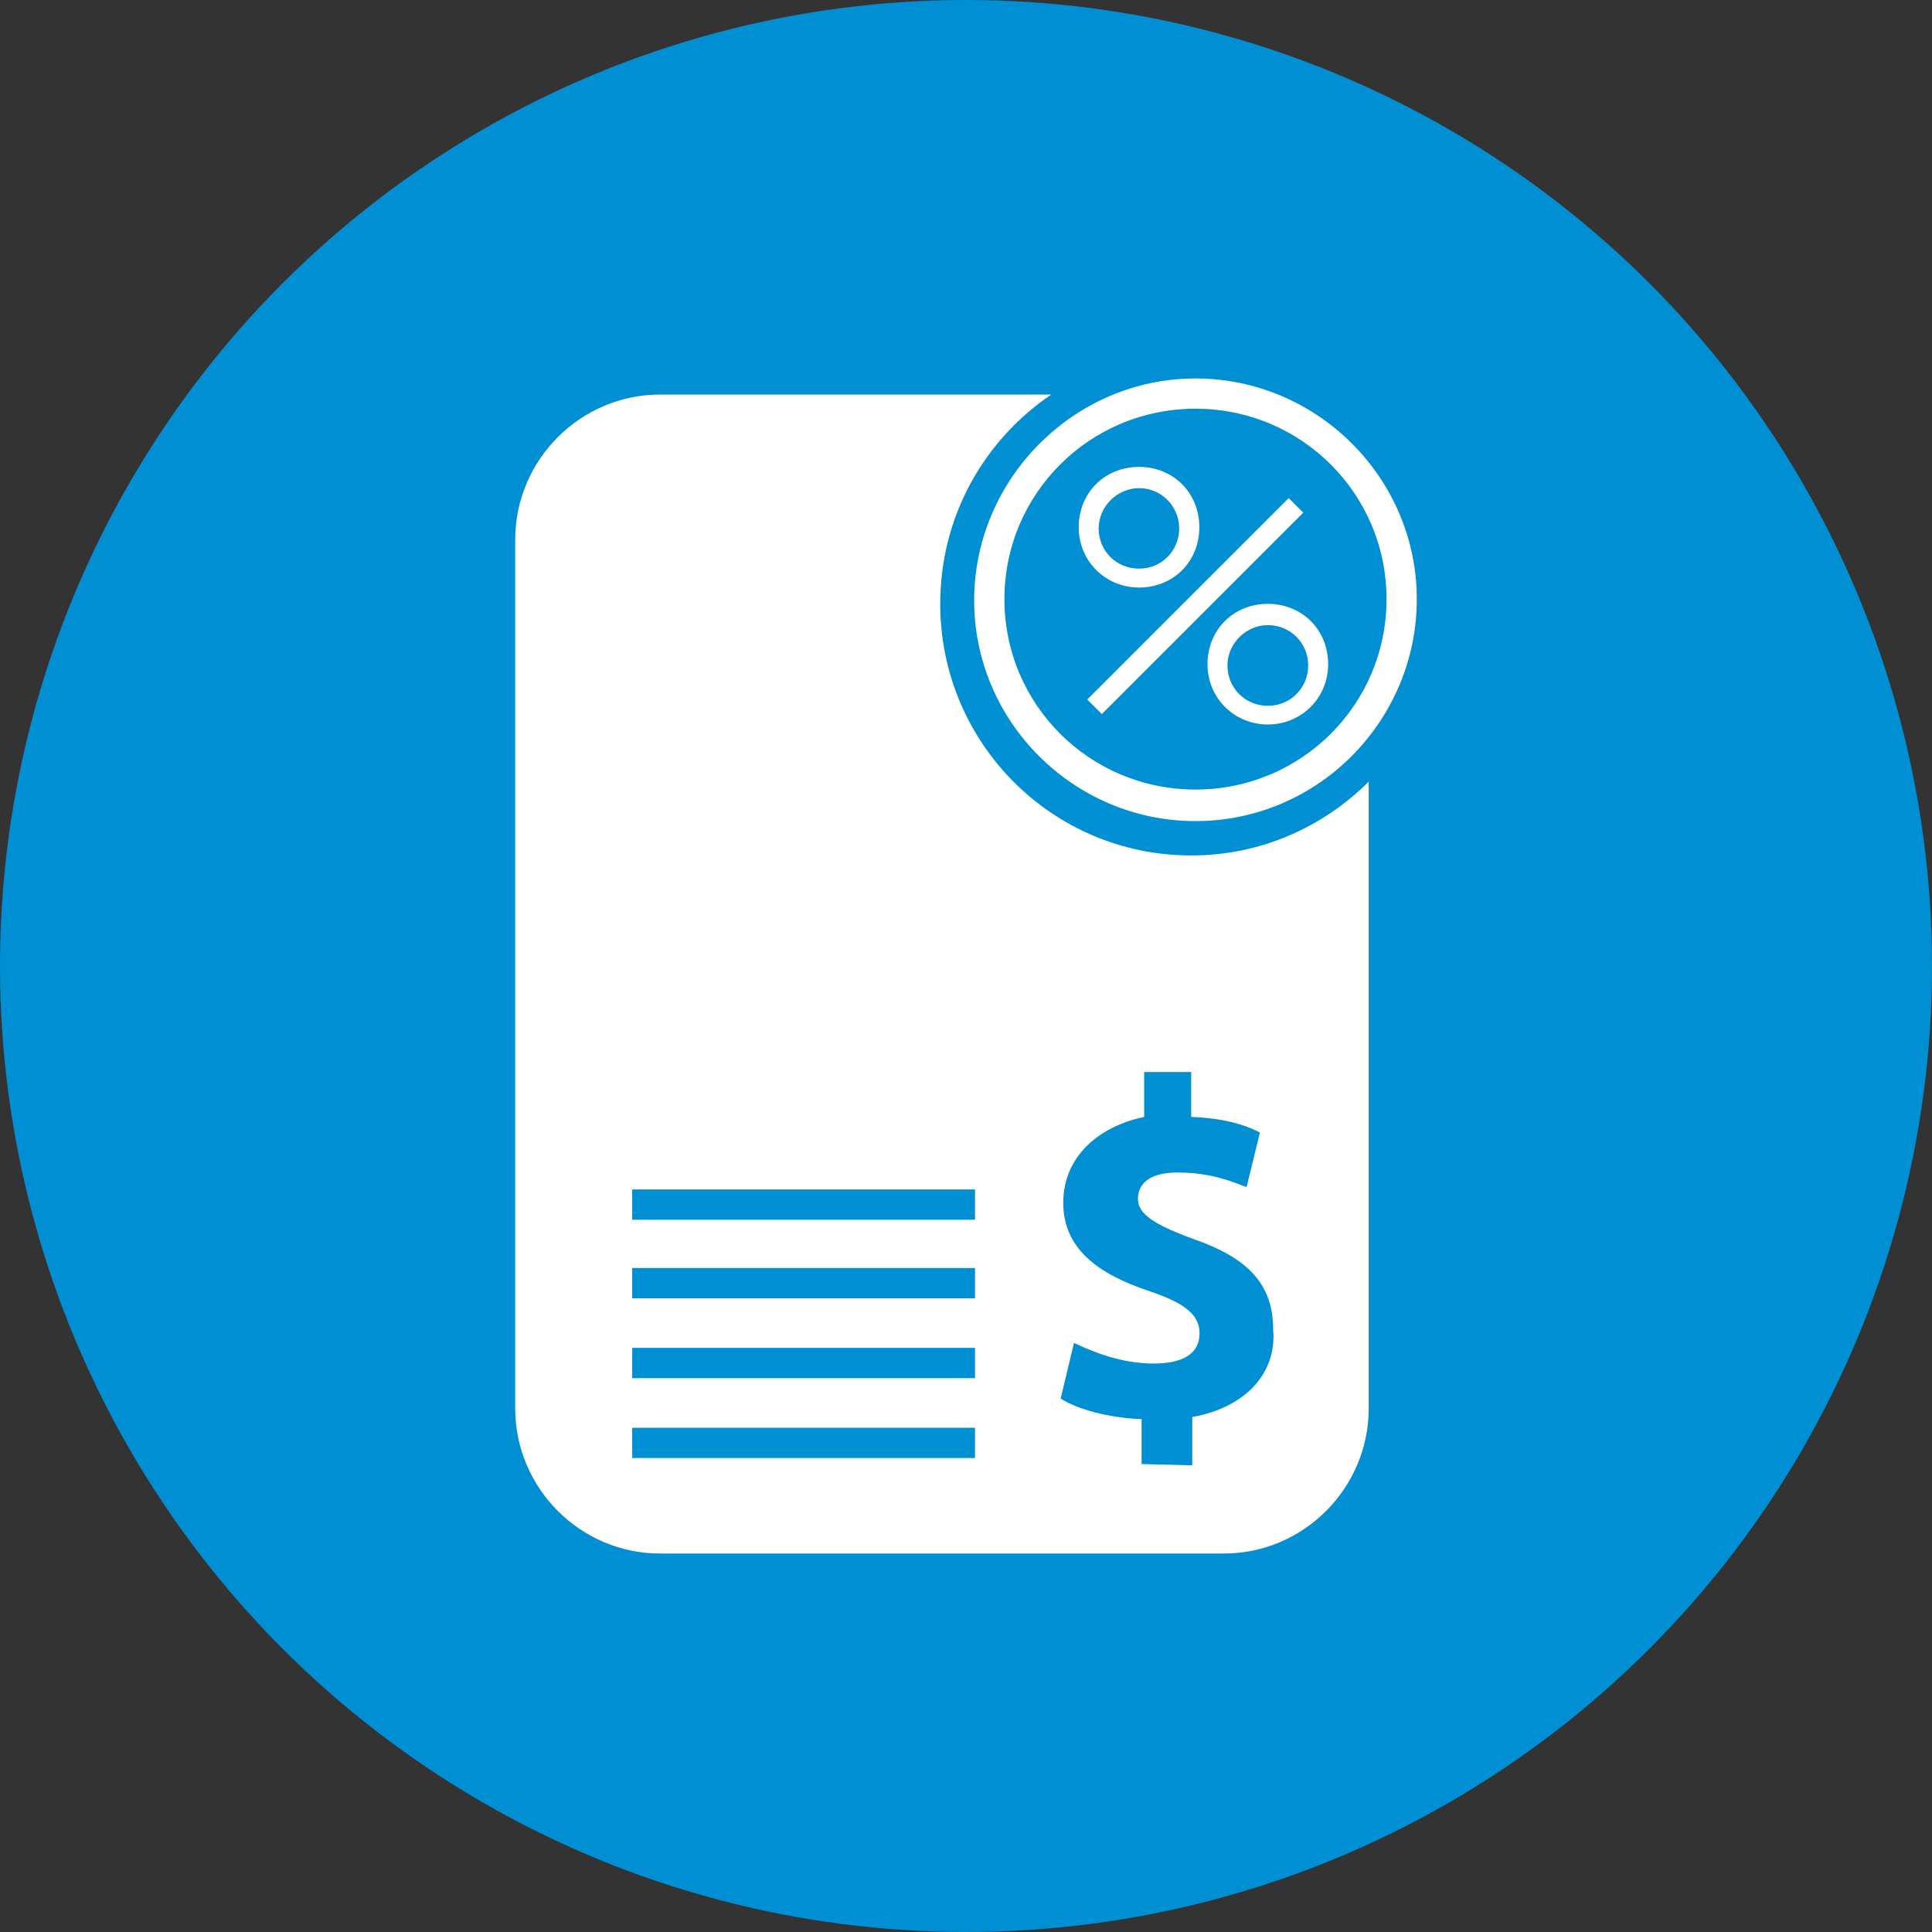 <?xml version="1.0" encoding="UTF-8"?> <svg xmlns="http://www.w3.org/2000/svg" id="Icon" viewBox="0 0 90 90"><rect x="0" y="0" width="90" height="90" fill="#333333" stroke="none"/><defs><style> .cls-1 { fill-rule: evenodd; } .cls-1, .cls-2 { fill: #fff; } .cls-1, .cls-2, .cls-3 { stroke-width: 0px; } .cls-3 { fill: #008fd2; } </style></defs><circle class="cls-3" cx="45" cy="45" r="45"></circle><g><path class="cls-1" d="M55.54,66.01v2.25l-2.36-.06v-2.09c-1.52-.06-2.98-.45-3.77-.96l.62-2.59c.96.45,2.25.96,3.71.96,1.35,0,2.14-.45,2.14-1.41,0-.85-.67-1.41-2.36-1.97-2.36-.79-3.99-1.97-3.99-4.11,0-1.97,1.41-3.49,3.77-4v-2.09h2.19v2.09c1.46.06,2.47.34,3.2.73l-.62,2.54c-.62-.23-1.63-.68-3.2-.68-1.46,0-1.86.62-1.86,1.24,0,.68.73,1.18,2.59,1.86,2.59.9,3.71,2.14,3.71,4.23.17,1.97-1.24,3.61-3.77,4.06ZM45.42,56.82h-15.97v-1.41h15.97v1.41ZM45.42,60.48h-15.97v-1.41h15.97v1.41ZM45.42,64.2h-15.97v-1.41h15.97v1.41ZM45.42,67.92h-15.97v-1.41h15.97v1.41ZM55.49,39.85c-6.47,0-11.69-5.24-11.69-11.72,0-4.06,2.02-7.61,5.17-9.75h-18.22c-3.71,0-6.75,3.04-6.75,6.76v40.47c0,3.72,3.04,6.76,6.75,6.76h26.26c3.71,0,6.75-3.04,6.75-6.76v-29.2c-2.14,2.14-5.06,3.44-8.26,3.44Z"></path><path class="cls-1" d="M55.69,19.04c-4.93,0-8.9,3.96-8.9,8.87s3.97,8.87,8.9,8.87,8.9-3.96,8.9-8.87-3.97-8.87-8.9-8.87ZM55.69,38.25c-5.67,0-10.31-4.63-10.31-10.28s4.65-10.34,10.31-10.34,10.31,4.63,10.31,10.28-4.59,10.34-10.31,10.34Z"></path><rect class="cls-2" x="49.04" y="27.75" width="13.27" height=".96" transform="translate(-3.65 47.64) rotate(-45)"></rect><path class="cls-1" d="M53.06,22.74c-.99,0-1.88.83-1.88,1.88s.83,1.87,1.88,1.87,1.87-.83,1.87-1.87-.83-1.88-1.87-1.88ZM53.06,27.37c-1.54,0-2.81-1.21-2.81-2.81s1.21-2.81,2.81-2.81,2.81,1.21,2.81,2.81-1.21,2.81-2.81,2.81Z"></path><path class="cls-1" d="M59.06,29.12c-.99,0-1.88.83-1.88,1.88s.83,1.88,1.88,1.88,1.88-.83,1.88-1.88-.83-1.88-1.88-1.88ZM59.06,33.75c-1.54,0-2.81-1.21-2.81-2.81s1.21-2.81,2.81-2.81,2.81,1.21,2.81,2.81-1.27,2.81-2.81,2.81Z"></path></g></svg> 